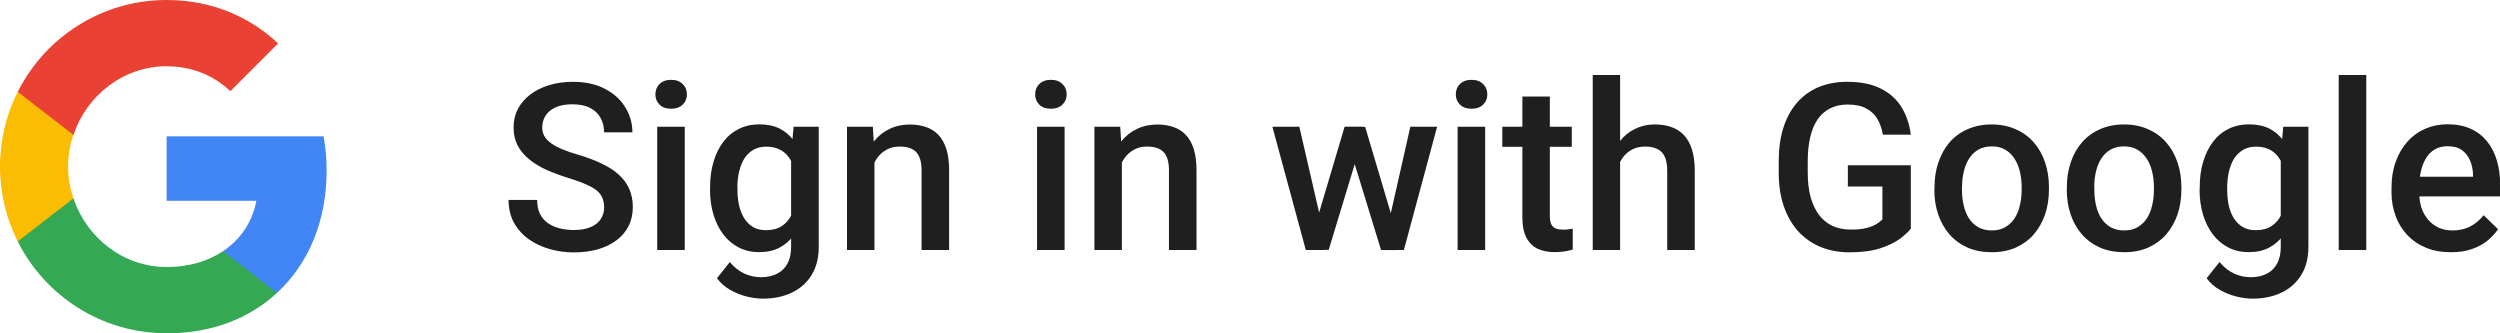 <?xml version="1.0" encoding="UTF-8"?>
<svg id="Layer_1" data-name="Layer 1" xmlns="http://www.w3.org/2000/svg" xmlns:xlink="http://www.w3.org/1999/xlink" viewBox="0 0 290.32 38.71">
  <defs>
    <style>
      .cls-1 {
        fill: #1f1f1f;
      }

      .cls-1, .cls-2, .cls-3, .cls-4, .cls-5, .cls-6 {
        stroke-width: 0px;
      }

      .cls-7 {
        clip-path: url(#clippath);
      }

      .cls-2 {
        fill: none;
      }

      .cls-3 {
        fill: #34a853;
      }

      .cls-4 {
        fill: #4285f4;
      }

      .cls-5 {
        fill: #fbbc04;
      }

      .cls-6 {
        fill: #e94235;
      }
    </style>
    <clipPath id="clippath">
      <rect class="cls-2" width="38.71" height="38.71"/>
    </clipPath>
  </defs>
  <g class="cls-7">
    <g>
      <path class="cls-4" d="M37.93,19.79c0-1.37-.12-2.69-.35-3.96h-18.23v7.49h10.42c-.45,2.42-1.81,4.47-3.86,5.84v4.86h6.25c3.66-3.37,5.77-8.33,5.77-14.22Z"/>
      <path class="cls-3" d="M19.35,38.71c5.23,0,9.61-1.73,12.81-4.69l-6.25-4.86c-1.73,1.16-3.95,1.85-6.55,1.85-5.04,0-9.31-3.4-10.83-7.98H2.06v5.01c3.18,6.33,9.73,10.66,17.29,10.66Z"/>
      <path class="cls-5" d="M8.52,23.03c-.39-1.16-.61-2.4-.61-3.68s.22-2.52.61-3.68v-5.01H2.06c-1.31,2.61-2.06,5.57-2.06,8.69s.75,6.08,2.06,8.69l6.47-5.01Z"/>
      <path class="cls-6" d="M19.35,7.7c2.84,0,5.39.98,7.4,2.89l5.55-5.55C28.95,1.92,24.57,0,19.35,0,11.79,0,5.24,4.34,2.06,10.66l6.47,5.01c1.52-4.57,5.79-7.98,10.83-7.98Z"/>
    </g>
  </g>
  <path class="cls-1" d="M70.15,24.07c0-.4-.06-.75-.19-1.06-.11-.31-.32-.59-.62-.85-.3-.26-.72-.5-1.27-.74-.54-.25-1.23-.5-2.06-.75-.92-.28-1.76-.6-2.54-.94-.77-.35-1.44-.76-2.01-1.22-.57-.47-1.02-1-1.34-1.6-.32-.61-.48-1.31-.48-2.1s.16-1.5.49-2.14c.34-.64.81-1.2,1.42-1.67.62-.48,1.35-.84,2.18-1.1.84-.26,1.76-.4,2.78-.4,1.43,0,2.66.26,3.69.79,1.04.53,1.84,1.24,2.39,2.13.56.89.85,1.87.85,2.95h-3.29c0-.63-.14-1.2-.41-1.68-.26-.49-.67-.88-1.22-1.16-.54-.28-1.22-.42-2.05-.42-.78,0-1.44.12-1.96.36-.52.24-.91.56-1.16.97-.26.41-.38.86-.38,1.38,0,.36.08.69.25.99.17.29.42.56.77.82.34.25.78.48,1.3.7.52.22,1.13.43,1.84.63,1.07.32,2,.67,2.79,1.06.79.38,1.46.81,1.98,1.3.53.49.93,1.04,1.19,1.65.26.61.4,1.3.4,2.08s-.16,1.54-.49,2.2c-.33.64-.79,1.2-1.4,1.65-.6.45-1.32.8-2.17,1.05-.84.24-1.77.36-2.8.36-.93,0-1.84-.12-2.74-.37-.89-.25-1.7-.62-2.43-1.12-.73-.51-1.31-1.15-1.75-1.91-.43-.77-.65-1.66-.65-2.69h3.32c0,.63.11,1.16.32,1.6.22.44.52.8.91,1.08.39.27.84.48,1.35.61.52.13,1.08.2,1.67.2.78,0,1.42-.11,1.94-.33.53-.22.93-.53,1.19-.93.26-.4.4-.86.4-1.38ZM79.52,14.72v14.31h-3.2v-14.31h3.2ZM76.11,10.96c0-.48.16-.89.48-1.2.33-.33.78-.49,1.35-.49s1.01.16,1.34.49c.33.32.49.72.49,1.2s-.16.87-.49,1.19c-.33.32-.77.48-1.34.48s-1.02-.16-1.35-.48c-.32-.32-.48-.71-.48-1.19ZM92.18,14.72h2.9v13.92c0,1.29-.27,2.38-.82,3.28-.55.9-1.31,1.58-2.29,2.05-.98.48-2.11.71-3.4.71-.55,0-1.16-.08-1.83-.24-.66-.16-1.31-.41-1.93-.77-.62-.34-1.13-.8-1.55-1.36l1.49-1.88c.51.61,1.08,1.05,1.69,1.34.62.28,1.27.42,1.94.42.73,0,1.35-.14,1.87-.41.52-.26.92-.66,1.2-1.18.28-.52.42-1.16.42-1.91v-10.74l.29-3.24ZM82.46,22.03v-.28c0-1.08.13-2.07.4-2.96.26-.9.64-1.67,1.14-2.32.49-.65,1.09-1.15,1.8-1.5.71-.35,1.5-.53,2.39-.53s1.72.17,2.37.5c.66.34,1.21.82,1.65,1.44.44.62.78,1.36,1.03,2.22.26.86.45,1.81.57,2.86v.89c-.11,1.02-.31,1.96-.58,2.8s-.63,1.58-1.08,2.2c-.45.62-1.01,1.09-1.67,1.43-.65.34-1.42.5-2.32.5s-1.66-.18-2.37-.54c-.7-.36-1.3-.87-1.8-1.52-.49-.65-.87-1.42-1.14-2.3-.26-.89-.4-1.86-.4-2.9ZM85.64,21.75v.28c0,.65.06,1.26.19,1.83.13.56.33,1.06.6,1.5.27.42.62.76,1.03,1.01.42.24.92.36,1.49.36.75,0,1.36-.16,1.84-.48.49-.32.86-.75,1.11-1.28.26-.55.45-1.16.56-1.83v-2.39c-.05-.52-.16-1.01-.33-1.46-.16-.45-.37-.84-.65-1.18-.27-.34-.62-.61-1.03-.79-.41-.19-.9-.29-1.47-.29s-1.07.12-1.5.37c-.42.25-.77.59-1.05,1.02-.26.43-.46.93-.6,1.51-.13.57-.2,1.19-.2,1.84ZM101.55,17.77v11.26h-3.19v-14.31h3l.19,3.06ZM100.98,21.34h-1.03c0-1.03.15-1.96.42-2.8.28-.85.67-1.57,1.16-2.18.5-.61,1.1-1.08,1.8-1.4.7-.34,1.47-.5,2.33-.5.69,0,1.31.1,1.87.29.56.19,1.05.49,1.44.91.41.42.71.97.93,1.65.21.67.32,1.49.32,2.47v9.25h-3.2v-9.26c0-.69-.1-1.23-.3-1.63-.19-.41-.48-.69-.86-.86-.37-.18-.83-.26-1.39-.26s-1.04.11-1.47.34c-.43.23-.8.54-1.1.94-.29.4-.52.86-.67,1.38-.16.52-.24,1.08-.24,1.67ZM123.63,14.72v14.31h-3.2v-14.31h3.2ZM120.21,10.96c0-.48.16-.89.48-1.2.33-.33.78-.49,1.35-.49s1.01.16,1.34.49c.33.32.49.72.49,1.2s-.16.87-.49,1.19c-.33.32-.77.48-1.34.48s-1.02-.16-1.35-.48c-.32-.32-.48-.71-.48-1.19ZM130.28,17.77v11.26h-3.19v-14.31h3l.19,3.06ZM129.71,21.34h-1.03c0-1.03.15-1.96.42-2.8.28-.85.67-1.57,1.16-2.18.5-.61,1.1-1.08,1.8-1.4.7-.34,1.47-.5,2.33-.5.69,0,1.31.1,1.87.29.56.19,1.05.49,1.44.91.41.42.71.97.93,1.65.21.67.32,1.49.32,2.47v9.25h-3.2v-9.26c0-.69-.1-1.23-.3-1.63-.19-.41-.48-.69-.86-.86-.37-.18-.83-.26-1.39-.26s-1.04.11-1.47.34-.8.54-1.1.94c-.29.4-.52.86-.67,1.38s-.24,1.08-.24,1.67ZM152.84,25.85l3.31-11.14h2.04l-.56,3.33-3.33,10.98h-1.83l.37-3.18ZM150.89,14.72l2.58,11.19.21,3.12h-2.04l-3.88-14.31h3.12ZM161.28,25.78l2.5-11.06h3.11l-3.86,14.31h-2.04l.29-3.25ZM158.53,14.72l3.27,11.01.41,3.31h-1.83l-3.37-10.99-.56-3.32h2.08ZM172.47,14.72v14.31h-3.2v-14.31h3.2ZM169.06,10.96c0-.48.16-.89.48-1.2.33-.33.78-.49,1.35-.49s1.01.16,1.34.49c.33.32.49.72.49,1.2s-.16.87-.49,1.19c-.33.32-.77.48-1.34.48s-1.02-.16-1.35-.48c-.32-.32-.48-.71-.48-1.19ZM182.53,14.72v2.33h-8.07v-2.33h8.07ZM176.79,11.21h3.19v13.86c0,.44.06.78.19,1.02.13.23.31.38.54.46.23.08.5.12.81.12.22,0,.43-.01.63-.04.2-.03.37-.05.49-.08v2.43c-.25.08-.56.15-.91.21-.34.06-.74.09-1.19.09-.73,0-1.38-.13-1.95-.38-.56-.26-1-.69-1.32-1.28-.32-.59-.48-1.38-.48-2.35v-14.06ZM188.14,8.71v20.32h-3.18V8.71h3.18ZM187.58,21.34h-1.03c0-1,.15-1.91.41-2.75.27-.84.65-1.57,1.14-2.18.5-.63,1.09-1.11,1.77-1.44.69-.34,1.45-.52,2.29-.52.71,0,1.34.1,1.9.29.57.19,1.07.51,1.48.94.41.42.73.98.94,1.67.22.68.33,1.51.33,2.49v9.19h-3.2v-9.22c0-.69-.1-1.23-.3-1.64-.19-.41-.48-.7-.86-.87-.38-.19-.84-.28-1.39-.28-.57,0-1.08.11-1.52.34-.43.23-.8.54-1.09.94-.29.4-.51.86-.66,1.38-.14.52-.21,1.08-.21,1.67ZM221.9,19.19v7.36c-.27.36-.7.76-1.28,1.19-.57.42-1.34.79-2.29,1.1-.95.31-2.14.46-3.56.46-1.21,0-2.32-.2-3.32-.61-1.01-.41-1.88-1.02-2.61-1.81-.72-.79-1.28-1.76-1.68-2.9-.4-1.15-.6-2.45-.6-3.92v-1.34c0-1.46.18-2.75.54-3.89.37-1.15.9-2.12,1.59-2.91.69-.79,1.52-1.39,2.49-1.8.98-.41,2.09-.62,3.32-.62,1.58,0,2.88.26,3.92.79,1.04.52,1.84,1.24,2.41,2.17.56.93.92,1.98,1.07,3.18h-3.25c-.11-.67-.31-1.27-.62-1.8-.3-.53-.73-.94-1.3-1.24-.56-.31-1.28-.46-2.17-.46-.77,0-1.44.15-2.02.44-.58.29-1.07.72-1.46,1.28-.38.56-.67,1.25-.86,2.06-.19.81-.29,1.74-.29,2.78v1.36c0,1.06.11,2,.33,2.82.23.82.56,1.51.98,2.08.43.56.96.99,1.58,1.28.62.28,1.31.42,2.09.42s1.38-.06,1.87-.19c.49-.13.87-.29,1.15-.46.29-.19.51-.36.67-.53v-3.82h-4.01v-2.47h7.32ZM224.65,22.03v-.3c0-1.03.15-1.99.45-2.87.3-.89.73-1.66,1.29-2.32.57-.66,1.27-1.17,2.09-1.53.83-.37,1.76-.56,2.8-.56s1.98.19,2.8.56c.83.36,1.53.87,2.1,1.53.57.65,1.01,1.42,1.31,2.32.3.88.45,1.84.45,2.87v.3c0,1.03-.15,1.99-.45,2.87-.3.88-.74,1.65-1.31,2.32-.57.65-1.27,1.16-2.09,1.53-.82.36-1.75.54-2.79.54s-1.99-.18-2.82-.54c-.82-.37-1.52-.88-2.09-1.53-.57-.66-1.01-1.43-1.31-2.32-.3-.88-.45-1.84-.45-2.87ZM227.84,21.73v.3c0,.64.07,1.25.2,1.83.13.57.34,1.08.62,1.51.28.43.64.77,1.09,1.02.44.25.97.37,1.57.37s1.1-.12,1.53-.37c.44-.25.8-.59,1.09-1.02.28-.43.49-.93.62-1.51.14-.57.21-1.18.21-1.83v-.3c0-.64-.07-1.23-.21-1.8-.13-.57-.34-1.08-.63-1.52-.28-.44-.64-.78-1.08-1.03-.43-.26-.95-.38-1.55-.38s-1.12.13-1.56.38c-.43.25-.79.59-1.07,1.03-.28.44-.49.95-.62,1.52-.13.56-.2,1.16-.2,1.8ZM240.02,22.03v-.3c0-1.03.15-1.99.45-2.87.3-.89.73-1.66,1.3-2.32.57-.66,1.27-1.17,2.09-1.53.83-.37,1.76-.56,2.8-.56s1.99.19,2.8.56c.83.36,1.53.87,2.1,1.53.57.65,1.01,1.42,1.31,2.32.3.88.45,1.84.45,2.87v.3c0,1.03-.15,1.99-.45,2.87s-.74,1.65-1.31,2.32c-.57.65-1.27,1.16-2.09,1.53-.82.36-1.75.54-2.79.54s-1.99-.18-2.82-.54c-.82-.37-1.52-.88-2.09-1.53-.57-.66-1.01-1.43-1.31-2.32s-.45-1.84-.45-2.87ZM243.21,21.73v.3c0,.64.07,1.25.2,1.83.13.57.34,1.08.62,1.51.28.43.64.77,1.08,1.02.44.25.97.37,1.58.37s1.1-.12,1.53-.37c.44-.25.8-.59,1.08-1.02.28-.43.49-.93.62-1.51.14-.57.21-1.18.21-1.83v-.3c0-.64-.07-1.23-.21-1.8-.13-.57-.34-1.08-.64-1.52-.28-.44-.64-.78-1.08-1.03-.43-.26-.95-.38-1.55-.38s-1.12.13-1.56.38c-.43.25-.79.59-1.07,1.03-.28.44-.49.95-.62,1.52-.13.56-.2,1.16-.2,1.8ZM265.17,14.72h2.9v13.92c0,1.29-.27,2.38-.82,3.28-.55.9-1.31,1.58-2.29,2.05-.98.48-2.11.71-3.4.71-.55,0-1.16-.08-1.83-.24-.66-.16-1.3-.41-1.93-.77-.62-.34-1.13-.8-1.55-1.36l1.5-1.88c.51.61,1.08,1.05,1.69,1.34.62.28,1.27.42,1.94.42.73,0,1.35-.14,1.86-.41.52-.26.92-.66,1.2-1.18.28-.52.42-1.16.42-1.91v-10.74l.29-3.24ZM255.45,22.03v-.28c0-1.08.13-2.07.4-2.96.27-.9.64-1.67,1.14-2.32.49-.65,1.09-1.15,1.8-1.5.7-.35,1.5-.53,2.39-.53s1.72.17,2.37.5c.66.34,1.21.82,1.65,1.44.44.62.79,1.36,1.03,2.22.26.86.45,1.81.57,2.86v.89c-.11,1.02-.31,1.96-.58,2.8-.27.85-.63,1.58-1.09,2.2-.45.62-1,1.09-1.67,1.43-.65.34-1.42.5-2.32.5s-1.66-.18-2.37-.54c-.7-.36-1.3-.87-1.8-1.52-.49-.65-.87-1.42-1.14-2.3-.26-.89-.4-1.86-.4-2.9ZM258.64,21.75v.28c0,.65.06,1.26.18,1.83.13.56.33,1.06.6,1.5.27.42.62.76,1.03,1.01.42.24.92.36,1.5.36.75,0,1.36-.16,1.84-.48.48-.32.86-.75,1.11-1.28.27-.55.45-1.16.56-1.83v-2.39c-.05-.52-.16-1.01-.33-1.46-.16-.45-.37-.84-.65-1.18-.27-.34-.62-.61-1.03-.79-.41-.19-.9-.29-1.47-.29s-1.07.12-1.49.37c-.42.25-.77.59-1.05,1.02-.27.43-.46.93-.6,1.51-.13.57-.2,1.19-.2,1.84ZM274.79,8.71v20.32h-3.2V8.71h3.2ZM284.6,29.29c-1.06,0-2.02-.17-2.87-.52-.85-.35-1.57-.84-2.17-1.47-.59-.63-1.05-1.36-1.36-2.21s-.48-1.76-.48-2.74v-.53c0-1.12.16-2.13.49-3.04s.78-1.68,1.36-2.33c.58-.65,1.27-1.15,2.07-1.5.79-.34,1.65-.52,2.58-.52,1.02,0,1.92.17,2.68.52.77.34,1.4.83,1.91,1.46.51.62.89,1.35,1.14,2.21.26.86.39,1.8.39,2.83v1.36h-11.06v-2.29h7.91v-.25c-.02-.57-.13-1.11-.34-1.61-.2-.5-.52-.91-.94-1.22-.42-.31-.99-.46-1.69-.46-.53,0-1,.11-1.42.34-.4.22-.75.54-1.02.97-.27.42-.49.93-.63,1.53-.14.59-.21,1.26-.21,2v.53c0,.63.09,1.21.25,1.75.18.53.43.99.77,1.39.33.4.74.71,1.22.94.48.22,1.02.33,1.63.33.77,0,1.45-.15,2.05-.46s1.12-.75,1.56-1.31l1.68,1.63c-.31.45-.71.88-1.2,1.3-.49.41-1.1.74-1.81.99-.7.26-1.53.38-2.46.38Z"/>
</svg>